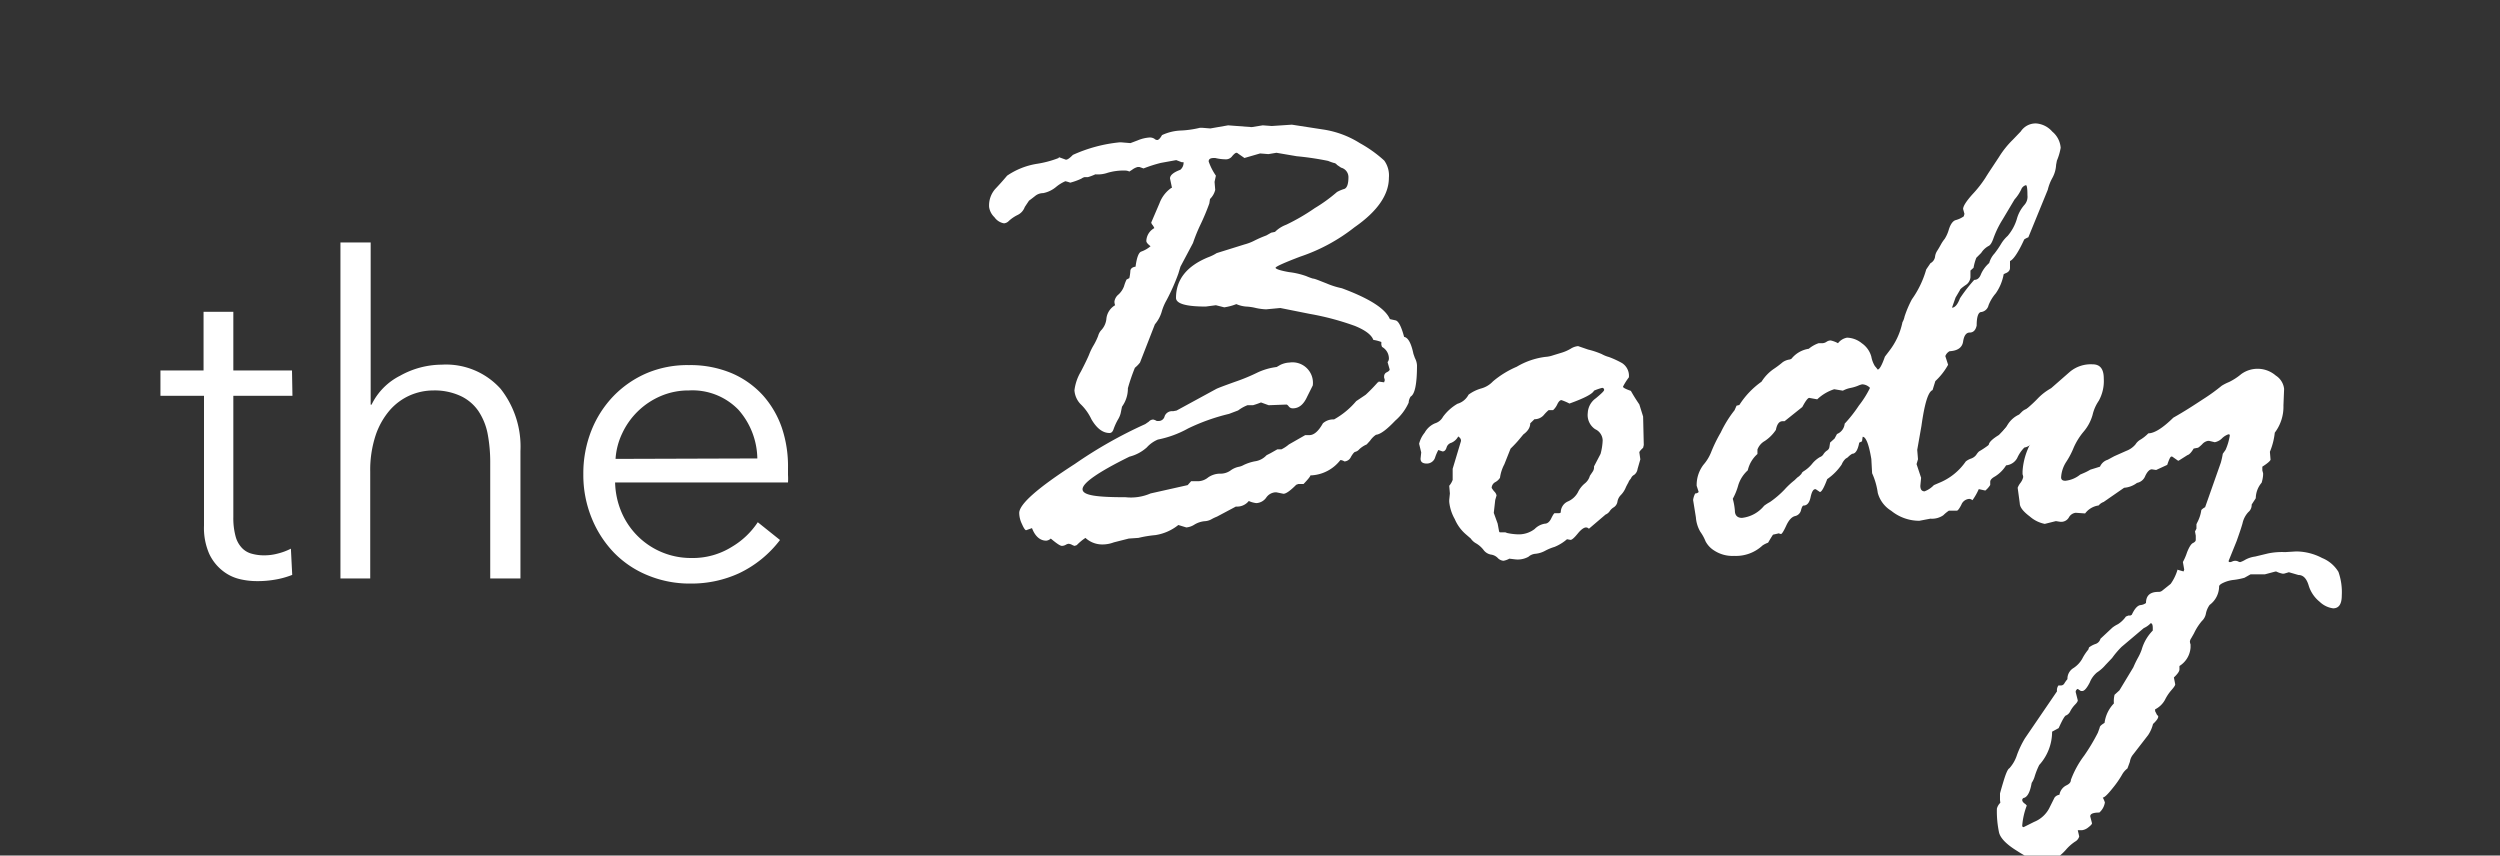 <svg id="Layer_1" data-name="Layer 1" xmlns="http://www.w3.org/2000/svg" width="225" height="77" viewBox="0 0 225 77">
  <rect x="0" y="0" width="225" height="77" fill="#333333" stroke="none"/>
  <defs>
    <style>
      .cls-1 {
        fill: #fff;
      }
    </style>
  </defs>
  <title>the_body_text</title>
  <g>
    <path class="cls-1" d="M26.32,35.62H21V46.54a6.29,6.29,0,0,0,.2,1.72,2.39,2.39,0,0,0,.58,1.06,1.86,1.86,0,0,0,.9.52,4,4,0,0,0,1.12.14A4.58,4.58,0,0,0,25,49.82a5.4,5.4,0,0,0,1.18-.44l.12,2.36a7.57,7.57,0,0,1-1.5.42,9.07,9.07,0,0,1-1.7.14,6.55,6.55,0,0,1-1.6-.2A3.91,3.91,0,0,1,20,51.34a4.17,4.17,0,0,1-1.18-1.52,5.82,5.82,0,0,1-.46-2.52V35.62H14.44V33.34h3.88V28.06H21v5.28h5.28Z"/>
    <path class="cls-1" d="M33.44,36.42A5.7,5.7,0,0,1,36,33.82a7.73,7.73,0,0,1,3.76-1A6.6,6.6,0,0,1,45.06,35a8.41,8.41,0,0,1,1.78,5.6V52.06H44.12V41.7A13.76,13.76,0,0,0,43.88,39,5.6,5.6,0,0,0,43.06,37a4,4,0,0,0-1.56-1.34A5.56,5.56,0,0,0,39,35.14a5.31,5.31,0,0,0-2.1.44,5.21,5.21,0,0,0-1.82,1.34,6.75,6.75,0,0,0-1.28,2.28,10,10,0,0,0-.48,3.26v9.6H30.64V21.82h2.72v14.6Z"/>
    <path class="cls-1" d="M70.92,42.14v.6a5.38,5.38,0,0,1,0,.68H55.36a7.25,7.25,0,0,0,.56,2.64,6.78,6.78,0,0,0,6.28,4.16,6.63,6.63,0,0,0,3.66-1A7.15,7.15,0,0,0,68.2,47l2,1.6a10,10,0,0,1-3.7,3,10.24,10.24,0,0,1-4.34.92,9.83,9.83,0,0,1-3.86-.74,8.93,8.93,0,0,1-3.06-2.06,9.76,9.76,0,0,1-2-3.12,10.25,10.25,0,0,1-.74-3.92,10.47,10.47,0,0,1,.72-3.92,9.54,9.54,0,0,1,2-3.12,9.23,9.23,0,0,1,3-2.06A9.39,9.39,0,0,1,62,32.86a9.59,9.59,0,0,1,3.88.74,8.11,8.11,0,0,1,2.8,2,8.59,8.59,0,0,1,1.7,2.94A10.87,10.87,0,0,1,70.92,42.14Zm-2.76-.88a6.77,6.77,0,0,0-1.7-4.38A5.76,5.76,0,0,0,62,35.14a6.33,6.33,0,0,0-2.52.5A6.74,6.74,0,0,0,56,39a6.22,6.22,0,0,0-.6,2.3Z"/>
    <path class="cls-1" d="M118.07,42.78h-.13c0,.09-.21.35-.62.78h-.47l-.19.07c-.54.54-.92.81-1.15.81l-.63-.13h-.12a1.09,1.09,0,0,0-.81.49,1.16,1.16,0,0,1-.88.48,2.28,2.28,0,0,1-.68-.19,1.34,1.34,0,0,1-1.16.5l-1.71.91a3.64,3.64,0,0,0-.52.25,1.41,1.41,0,0,1-.61.16,2.18,2.18,0,0,0-.87.29,1.63,1.63,0,0,1-.75.27l-.72-.22a4.35,4.35,0,0,1-2.07.91,10.45,10.45,0,0,0-1.52.25l-.87.06-1.34.34a2.88,2.88,0,0,1-1.1.19,2.22,2.22,0,0,1-1.46-.59,4.79,4.79,0,0,0-.78.65l-.19.07a1,1,0,0,1-.25-.1.74.74,0,0,0-.31-.09.72.72,0,0,0-.24.09.74.74,0,0,1-.35.1c-.15,0-.48-.22-1-.66a.69.69,0,0,1-.41.19c-.54,0-1-.38-1.28-1.13l-.53.19c-.08,0-.21-.18-.37-.55a2.33,2.33,0,0,1-.25-1q0-1.19,5-4.41a39.93,39.93,0,0,1,6.34-3.59l.32-.22a.54.54,0,0,1,.4-.19,1,1,0,0,1,.32.13h.18a.55.55,0,0,0,.53-.44.71.71,0,0,1,.75-.44l.32-.06L109.47,35c.16-.08.74-.3,1.72-.65a16.93,16.93,0,0,0,2-.83,5.74,5.74,0,0,1,1.71-.49l.31-.18a2.09,2.09,0,0,1,.84-.22,1.84,1.84,0,0,1,2.1,2.06l-.5,1c-.32.71-.74,1.06-1.29,1.06a.44.44,0,0,1-.37-.17c-.08-.11-.16-.17-.22-.17l-1.59.06-.69-.25a7.17,7.17,0,0,1-.72.25h-.5a3.5,3.5,0,0,0-.84.47l-.82.31a18.13,18.13,0,0,0-3.68,1.31,9.28,9.28,0,0,1-2.72,1,2.8,2.8,0,0,0-1,.71,3.67,3.67,0,0,1-1.56.83c-2.82,1.39-4.22,2.37-4.22,2.93s1.29.72,3.87.72a4.44,4.44,0,0,0,2.25-.34l3.34-.75.31-.35h.66a1.48,1.48,0,0,0,.87-.34,1.9,1.9,0,0,1,1.16-.34,1.56,1.56,0,0,0,.85-.28,1.89,1.89,0,0,1,.71-.33,1.44,1.44,0,0,0,.48-.17,4.1,4.1,0,0,1,1-.33,1.75,1.75,0,0,0,1.06-.55l.37-.19.6-.34h.37A3.13,3.13,0,0,0,116,40l1.47-.84h.38c.41,0,.82-.36,1.21-1.06a1.39,1.39,0,0,1,1-.35,7.18,7.18,0,0,0,2-1.65l.85-.57A15.36,15.36,0,0,0,124,34.41a.06.06,0,0,0,.07-.07l.5.07.06-.19a.73.73,0,0,0-.06-.22v-.12a.4.4,0,0,1,.25-.38c.16-.08.25-.17.25-.25l-.19-.66a.5.5,0,0,0,.12-.37,1.2,1.2,0,0,0-.62-1l-.06-.19v-.25a3.43,3.43,0,0,0-.72-.19c-.17-.46-.72-.87-1.64-1.25a24.15,24.15,0,0,0-4.08-1.09l-2.65-.53-1.28.12a5.23,5.23,0,0,1-.92-.12,4.45,4.45,0,0,0-.89-.13,2.76,2.76,0,0,1-.87-.22,4.83,4.83,0,0,1-1.09.29l-.75-.19-.91.12c-1.78,0-2.68-.26-2.68-.78q0-2.46,2.88-3.65a4,4,0,0,0,.78-.38L112,22a4.43,4.43,0,0,0,.89-.34,10.44,10.44,0,0,1,1.08-.47l.44-.25.34-.07a2.79,2.79,0,0,1,1-.64,18.62,18.62,0,0,0,2.58-1.5,14,14,0,0,0,2-1.45A3.23,3.23,0,0,1,121,17c.24-.1.36-.46.36-1.06a.88.88,0,0,0-.66-.85l-.37-.25a.43.43,0,0,0-.3-.18,4.38,4.38,0,0,1-.5-.18,26.58,26.58,0,0,0-2.83-.42l-1.82-.31-.72.12-.75-.06-1.41.41-.59-.41s-.05-.06-.13-.06-.21.1-.38.3a.7.7,0,0,1-.53.29,4.27,4.27,0,0,1-1-.12h-.12c-.32,0-.47.1-.47.31a5.28,5.28,0,0,0,.65,1.28l-.12.56.06.72a1.72,1.72,0,0,1-.47.82l-.06.4a20.49,20.49,0,0,1-.8,1.91,14.63,14.63,0,0,0-.67,1.65L106.24,24l-.19.63A18.46,18.46,0,0,1,105,27a4.76,4.76,0,0,0-.46,1.1,3.11,3.11,0,0,1-.6,1.09l-1.34,3.44a2.83,2.83,0,0,1-.46.47,17.15,17.15,0,0,0-.63,1.84,2.78,2.78,0,0,1-.53,1.66l-.12.59a2,2,0,0,1-.25.58,5.34,5.34,0,0,0-.38.83c-.08.25-.2.37-.37.37-.61,0-1.15-.41-1.63-1.23a4.59,4.59,0,0,0-1-1.39,2,2,0,0,1-.53-1.22,4.32,4.32,0,0,1,.58-1.69c.39-.75.63-1.26.74-1.53a5.2,5.2,0,0,1,.42-.86,5.83,5.83,0,0,0,.39-.81,1.28,1.28,0,0,1,.25-.49,1.74,1.74,0,0,0,.5-1.11,1.6,1.6,0,0,1,.78-1.17.93.93,0,0,1-.06-.34,1,1,0,0,1,.37-.63,1.91,1.91,0,0,0,.49-.73,3.75,3.75,0,0,1,.23-.61l.25-.13a4,4,0,0,0,.09-.61c0-.24.18-.38.47-.42.11-.83.28-1.28.52-1.36a2.63,2.63,0,0,0,.83-.48c-.25-.19-.38-.35-.38-.47a1.37,1.37,0,0,1,.72-1.16,1.22,1.22,0,0,0-.17-.29.52.52,0,0,1-.11-.21l.75-1.75a2.92,2.92,0,0,1,1.06-1.37h.06l-.18-.85q0-.43.93-.78a.82.82,0,0,0,.29-.68h-.16l-.5-.19-1.38.25a12.43,12.43,0,0,0-1.56.5l-.37-.13h-.16a1.43,1.43,0,0,0-.5.25l-.25.16a.84.84,0,0,0-.37-.09,5.11,5.11,0,0,0-1.58.2,2.72,2.72,0,0,1-1.11.14,4.75,4.75,0,0,1-.66.25h-.31a.94.94,0,0,0-.29.14,5.79,5.79,0,0,1-1,.36,3.07,3.07,0,0,0-.44-.13,3.52,3.52,0,0,0-.84.52,2.57,2.57,0,0,1-1.15.55,1.17,1.17,0,0,0-.68.22c-.15.12-.35.28-.6.46l-.38.57a1.27,1.27,0,0,1-.67.73,3.32,3.32,0,0,0-.76.52.68.68,0,0,1-.44.22,1.32,1.32,0,0,1-.86-.55,1.57,1.57,0,0,1-.48-.92,2.25,2.25,0,0,1,.54-1.61c.37-.39.73-.79,1.08-1.21a6.61,6.61,0,0,1,2.64-1.06,9.32,9.32,0,0,0,2-.53.05.05,0,0,1,.06-.06l.53.19c.12.08.35-.06.69-.41a13.3,13.3,0,0,1,4.21-1.13h.13l.84.07.66-.25a3.28,3.28,0,0,1,1-.25.77.77,0,0,1,.5.11.38.38,0,0,0,.25.11c.12,0,.27-.15.43-.44a4.4,4.4,0,0,1,1.64-.41A8.93,8.93,0,0,0,108,11.5h.18l.75.06,1.6-.28,2.12.16,1-.16.81.06,1.81-.12,2.85.44a8.57,8.57,0,0,1,3.28,1.23,11.4,11.4,0,0,1,2.18,1.56A2.29,2.29,0,0,1,125,16c0,1.5-1,3-3.09,4.45a16.17,16.17,0,0,1-4.9,2.65c-1.47.56-2.21.9-2.21,1s.4.25,1.21.39a7,7,0,0,1,1.55.36,5.85,5.85,0,0,0,.59.22c.17,0,.57.18,1.22.43a7.2,7.2,0,0,0,1.39.44c2.49.92,3.93,1.84,4.33,2.78l.5.11c.27.05.53.55.78,1.49q.54.09.84,1.53l.13.37a1.6,1.6,0,0,1,.19.66c0,1.66-.19,2.6-.57,2.81a1.08,1.08,0,0,0-.18.55,4.68,4.68,0,0,1-1.21,1.62c-.76.8-1.33,1.23-1.73,1.27a2,2,0,0,0-.53.53L123,40a2.23,2.23,0,0,0-.67.44.73.73,0,0,1-.33.22c-.11,0-.24.17-.41.45a.69.69,0,0,1-.59.42.81.81,0,0,0-.31-.12h-.06A3.54,3.54,0,0,1,118.07,42.78Z"/>
    <path class="cls-1" d="M144.5,46.31,143,47.59a.35.35,0,0,0-.25-.12c-.2,0-.46.19-.76.56s-.52.56-.64.56l-.32-.06a4,4,0,0,1-1.12.69,4.55,4.55,0,0,0-.83.34,2.29,2.29,0,0,1-.88.28,1.07,1.07,0,0,0-.64.27,2,2,0,0,1-1.22.23l-.5-.06a1.67,1.67,0,0,1-.53.19.8.8,0,0,1-.53-.27,1.05,1.05,0,0,0-.61-.29,1.07,1.07,0,0,1-.67-.44,2.36,2.36,0,0,0-.64-.56,1.38,1.38,0,0,1-.49-.44l-.44-.38a3.73,3.73,0,0,1-1-1.37,3.94,3.94,0,0,1-.5-1.56V45l.06-.59-.06-.69a1.72,1.72,0,0,0,.31-.53v-1l.75-2.5c0-.1,0-.24-.25-.41a1.25,1.25,0,0,1-.62.57.62.62,0,0,0-.43.43c-.07.23-.19.35-.36.35l-.38-.13a3.92,3.92,0,0,0-.28.64.78.78,0,0,1-.76.58c-.37,0-.56-.14-.56-.44l.06-.56-.19-.78a2.53,2.53,0,0,1,.5-1,1.92,1.92,0,0,1,.93-.84,1.22,1.22,0,0,0,.72-.59,4.29,4.29,0,0,1,1.3-1.17,1.63,1.63,0,0,0,1-.82,3.57,3.57,0,0,1,1.14-.56,2.25,2.25,0,0,0,1.06-.64,8.42,8.42,0,0,1,2.13-1.31,6.66,6.66,0,0,1,2.58-.89,2.53,2.53,0,0,0,.69-.14l.82-.25a3.76,3.76,0,0,0,.78-.35,1.48,1.48,0,0,1,.66-.23l.9.31a7.33,7.33,0,0,1,1.23.41,2.8,2.8,0,0,0,.64.26,8.29,8.29,0,0,1,1.19.55,1.36,1.36,0,0,1,.61,1.28,5.43,5.43,0,0,0-.53.84c0,.09.23.21.71.38.17.31.42.72.76,1.22l.34,1.09.06,2.56-.06.25c-.23.21-.34.35-.34.41l.09.63-.25.87a.78.78,0,0,1-.31.53.59.59,0,0,0-.28.31l-.19.25c0,.07-.13.25-.27.55a2.12,2.12,0,0,1-.45.7,1.09,1.09,0,0,0-.31.6.74.74,0,0,1-.32.5,1.16,1.16,0,0,0-.36.33A.84.84,0,0,1,144.5,46.31Zm-9.71.82.13.71.06.07h.5l.16.06a5.31,5.31,0,0,0,.93.12,2.35,2.35,0,0,0,1.55-.48,1.65,1.65,0,0,1,.92-.48c.22,0,.42-.16.57-.47s.26-.47.3-.47h.43l.13-.06a1.07,1.07,0,0,1,.64-1,1.86,1.86,0,0,0,.9-.82,2.33,2.33,0,0,1,.61-.79,1.33,1.33,0,0,0,.47-.7l.25-.37a.7.7,0,0,0,.12-.47l.59-1.13a5.28,5.28,0,0,0,.19-1.22,1.14,1.14,0,0,0-.67-1,1.53,1.53,0,0,1-.67-1.47,1.71,1.71,0,0,1,.73-1.32c.49-.41.74-.65.74-.74a.17.17,0,0,0-.19-.19,5,5,0,0,0-.72.25c-.14.3-.88.68-2.21,1.16a4.82,4.82,0,0,0-.72-.31c-.12,0-.25.12-.37.37a1.61,1.61,0,0,1-.38.53h-.4s-.18.14-.41.41a1.1,1.1,0,0,1-.87.41l-.38.37c0,.34-.18.68-.62,1l-.34.41q-.31.38-.81.87l-.56,1.41A3.56,3.56,0,0,0,135,43a1.15,1.15,0,0,1-.42.39.61.61,0,0,0-.33.52s.08.14.22.31a.71.71,0,0,1,.22.37l-.12.41-.13,1.16Z"/>
    <path class="cls-1" d="M152.63,46.56,152.38,45a1.73,1.73,0,0,1,.19-.59.42.42,0,0,0,.31-.13l-.18-.56a3,3,0,0,1,.61-1.89,3.94,3.94,0,0,0,.67-1.08,13.18,13.18,0,0,1,.89-1.83,10.45,10.45,0,0,1,1.24-2l.18-.41.25-.06a7.49,7.49,0,0,1,2-2.1,3.92,3.92,0,0,1,1.06-1.12,8.72,8.72,0,0,0,.84-.63,1.45,1.45,0,0,1,.66-.25l.13-.06a2.46,2.46,0,0,1,1.56-.9,2.82,2.82,0,0,1,.88-.5h.34a.72.72,0,0,0,.38-.13.68.68,0,0,1,.37-.12,2.47,2.47,0,0,1,.66.25,1.32,1.32,0,0,1,.81-.5,2.19,2.19,0,0,1,1.33.5,2.16,2.16,0,0,1,.86,1.21,2.5,2.5,0,0,0,.32.85,3,3,0,0,1,.25.31c.16,0,.38-.38.65-1.16l.38-.5A6.26,6.26,0,0,0,171.22,29a1.63,1.63,0,0,0,.19-.51,9.69,9.69,0,0,1,.66-1.55,8.73,8.73,0,0,0,1.29-2.69l.38-.56a.8.8,0,0,0,.41-.55,1.24,1.24,0,0,1,.18-.54c.11-.17.23-.37.36-.61a3.29,3.29,0,0,1,.33-.49,3.17,3.17,0,0,0,.38-.86c.16-.49.37-.76.61-.83a2.28,2.28,0,0,0,.73-.34l.06-.22-.12-.44c0-.25.27-.68.83-1.31A10.42,10.42,0,0,0,178.69,16c.24-.4.65-1,1.22-1.87a8.24,8.24,0,0,1,1.24-1.55l.72-.75a1.6,1.6,0,0,1,1.4-.72,2.14,2.14,0,0,1,1.44.74,2.08,2.08,0,0,1,.75,1.45,5.09,5.09,0,0,1-.34,1.16l-.07.37a2.72,2.72,0,0,1-.34,1.19,4.14,4.14,0,0,0-.41,1.06l-1.75,4.28a1.57,1.57,0,0,0-.37.19c-.54,1.19-1,1.84-1.28,1.94v.62c0,.23-.15.4-.44.5l-.13.07a4.31,4.31,0,0,1-.71,1.72,3.7,3.7,0,0,0-.65,1.07.79.79,0,0,1-.64.61c-.29,0-.43.45-.43,1.22q-.14.63-.63.63c-.31,0-.51.27-.59.81s-.49.83-1.22.87a.82.82,0,0,0-.38.44l.25.78a5.93,5.93,0,0,1-1.15,1.47l-.25.81c-.4.15-.72,1.22-1,3.22l-.38,2.16.07.84-.13.44L172.9,43l-.07.72c0,.33.13.5.38.5a2.24,2.24,0,0,0,.84-.56l.44-.19a5.35,5.35,0,0,0,2.43-1.94,1.59,1.59,0,0,1,.45-.25,1,1,0,0,0,.49-.34,1.56,1.56,0,0,1,.25-.31,8.13,8.13,0,0,0,2.46-2.19,2.35,2.35,0,0,1,1.15-1.13l.25-.25a1.14,1.14,0,0,1,.63-.31c.35,0,.53.11.53.31l-.25.88a5.22,5.22,0,0,1,.31,1,1.22,1.22,0,0,1-1,1.34,3.2,3.2,0,0,0-.64.94,1.26,1.26,0,0,1-1,.66,3.08,3.08,0,0,1-1,1c-.29.16-.43.32-.43.48v.29a2.12,2.12,0,0,1-.44.5l-.59-.13a5.43,5.43,0,0,1-.57,1,.48.48,0,0,0-.28-.12.82.82,0,0,0-.72.53c-.18.35-.32.53-.4.53h-.72a3.34,3.34,0,0,0-.5.41,1.77,1.77,0,0,1-1.16.31l-1,.19a4,4,0,0,1-2.53-.9A2.72,2.72,0,0,1,169,44.36a6.42,6.42,0,0,0-.51-1.77l-.07-1.28c-.22-1.33-.49-2-.78-2l-.06.41-.25.12c-.12.65-.33,1-.63,1a1.74,1.74,0,0,0-.4.32l-.19.12a1.46,1.46,0,0,0-.36.53,5.06,5.06,0,0,1-1.3,1.31c-.29.78-.51,1.16-.66,1.16l-.37-.25h-.06c-.17,0-.31.25-.41.73s-.31.74-.63.74c-.08,0-.16.14-.23.42a.7.7,0,0,1-.55.53c-.29.08-.55.36-.78.86s-.39.75-.47.75a.55.55,0,0,1-.19-.06l-.53.12c-.1.15-.25.39-.44.72a2.34,2.34,0,0,0-.5.25,3.5,3.5,0,0,1-2.56.94,3,3,0,0,1-1.79-.48,2.17,2.17,0,0,1-.78-.83,4,4,0,0,0-.47-.86A3,3,0,0,1,152.63,46.56Zm12.48-7.09.22-.41a1.1,1.1,0,0,0,.69-.93,12.12,12.12,0,0,0,1.28-1.63,8.73,8.73,0,0,0,1-1.59,1,1,0,0,0-.71-.32,2,2,0,0,0-.38.13,3.61,3.61,0,0,1-.64.19,2.53,2.53,0,0,0-.71.25l-.78-.13a4,4,0,0,0-1.53.91l-.72-.13c-.12,0-.33.27-.62.82l-1.6,1.28h-.18q-.45,0-.6.78a3.6,3.6,0,0,1-1,1,1.47,1.47,0,0,0-.66.77v.4a2.78,2.78,0,0,0-.87,1.47,3,3,0,0,0-.86,1.35,5.53,5.53,0,0,1-.49,1.21,5.7,5.7,0,0,1,.19,1.08c0,.43.25.64.63.64a3,3,0,0,0,2-1.09,4.12,4.12,0,0,1,.53-.34,8.46,8.46,0,0,0,1.3-1.11,7.19,7.19,0,0,1,.92-.86c.21-.21.33-.32.37-.32l.25-.25c0-.08.09-.17.27-.28a3,3,0,0,0,.7-.64,2.56,2.56,0,0,1,.68-.58.61.61,0,0,0,.32-.26,1.1,1.1,0,0,1,.32-.33.45.45,0,0,0,.22-.34l.06-.38ZM176,26.78l-.32.91c.28,0,.52-.32.72-.85a14.42,14.42,0,0,1,1.28-1.65c.28,0,.48-.17.61-.52a2.87,2.87,0,0,1,.74-1,2.07,2.07,0,0,1,.47-.85,8.58,8.58,0,0,0,.61-.89,3.14,3.14,0,0,1,.58-.7,4.22,4.22,0,0,0,.82-1.5,3.19,3.19,0,0,1,.68-1.28,1.11,1.11,0,0,0,.28-.88c0-.6-.05-.9-.13-.9s-.33.12-.42.36a3.75,3.75,0,0,1-.61.92l-1.06,1.78a8.73,8.73,0,0,0-.83,1.69c-.14.41-.29.66-.47.73a1.82,1.82,0,0,0-.64.61l-.44.44a4.44,4.44,0,0,0-.25.9l-.28.25v.6a.92.92,0,0,1-.47.73c-.31.22-.47.36-.47.42Z"/>
    <path class="cls-1" d="M203.61,42v.34l.07.25v.13s0,.28-.13.72a2.2,2.2,0,0,0-.53,1.4l-.37.57a.83.83,0,0,1-.3.68,2.12,2.12,0,0,0-.52,1c-.14.5-.32,1-.53,1.6l-.72,1.78c0,.08,0,.12.13.12a.58.58,0,0,0,.2-.06.66.66,0,0,1,.27-.06.61.61,0,0,1,.25.06.45.45,0,0,0,.19.06,2.07,2.07,0,0,0,.45-.21,2.52,2.52,0,0,1,.89-.29l1.16-.28a6.18,6.18,0,0,1,1.54-.12l1-.06a5.06,5.06,0,0,1,2.33.59,3.06,3.06,0,0,1,1.47,1.25,5.5,5.5,0,0,1,.3,2.12c0,.78-.26,1.16-.78,1.16a2.17,2.17,0,0,1-1.21-.59,3,3,0,0,1-1-1.5c-.19-.61-.49-.91-.91-.91L206,51.5l-.44.13h-.13a2.31,2.31,0,0,1-.56-.19h-.09l-.94.25h-1.29L202,52a6.38,6.38,0,0,1-.95.19,2.89,2.89,0,0,0-.93.25c-.27.12-.4.24-.4.34a2.09,2.09,0,0,1-.85,1.66,2,2,0,0,0-.34.79,1.21,1.21,0,0,1-.36.66,5,5,0,0,0-.71,1.11l-.25.44a.61.61,0,0,0-.12.31,1,1,0,0,0,.06.25v.28a2.13,2.13,0,0,1-1,1.66v.31c0,.17-.17.41-.5.72l.12.62c0,.09-.11.26-.34.52a4,4,0,0,0-.58.87,2.06,2.06,0,0,1-.89.86V64l.19.38q.09,0,.09.12c0,.15-.16.37-.47.66a3.11,3.11,0,0,1-.44,1L192,67.88a1.33,1.33,0,0,0-.31.68l-.22.6a1.8,1.8,0,0,0-.49.57,8.73,8.73,0,0,1-.82,1.18c-.46.58-.76.87-.91.87a2.45,2.45,0,0,1,.19.44,1.52,1.52,0,0,1-.5.91c-.55,0-.82.11-.82.34l.16.62c0,.09-.12.21-.34.38a1.12,1.12,0,0,1-.57.25H187l.13.56a.77.77,0,0,1-.38.47,4.07,4.07,0,0,0-.82.73,4.5,4.5,0,0,1-.83.74l-.41.25-1.22.12a10.62,10.62,0,0,1-1.92-1c-.95-.58-1.49-1.13-1.63-1.64a9.21,9.21,0,0,1-.2-2.17,1.12,1.12,0,0,1,.31-.53L180,72v-.59s.11-.42.32-1.11.38-1.09.53-1.16a3.32,3.32,0,0,0,.69-1.23,8.75,8.75,0,0,1,.71-1.47l2.88-4.22a.74.74,0,0,1,.13-.53h.19a.35.35,0,0,0,.34-.18,3,3,0,0,1,.28-.39,1.12,1.12,0,0,1,.55-1,2.43,2.43,0,0,0,.78-.83,4.43,4.43,0,0,1,.55-.83l.06-.19a2.05,2.05,0,0,1,.55-.3.68.68,0,0,0,.48-.48l1.07-1a2.62,2.62,0,0,1,.5-.31,2.53,2.53,0,0,0,.72-.69l.22-.09h.18l.13-.07c.25-.54.51-.83.77-.87a1,1,0,0,0,.51-.19c0-.65.35-1,1.1-1a.51.51,0,0,0,.37-.12l.75-.6a4.29,4.29,0,0,0,.6-1.22v-.06l.56.16.06-.16-.12-.69a5,5,0,0,0,.37-.86c.19-.48.37-.77.54-.85s.25-.18.25-.29v-.37l-.07-.38.13-.25v-.4l.06-.13a3.41,3.41,0,0,0,.38-1.15,1.2,1.2,0,0,1,.34-.25l1.41-4a6.93,6.93,0,0,0,.18-.81l.25-.35a5.15,5.15,0,0,0,.38-1.28c0-.08,0-.12-.13-.12a1.55,1.55,0,0,0-.56.35,1.27,1.27,0,0,1-.66.36l-.5-.12h-.12a.89.89,0,0,0-.52.31c-.22.21-.35.31-.39.31l-.37.07c-.21.35-.4.55-.56.59l-.79.5h-.06l-.44-.31s-.05-.06-.15-.06-.21.25-.38.75l-1,.46-.38-.06c-.2,0-.4.19-.59.58a1,1,0,0,1-.75.64,2.19,2.19,0,0,1-1.16.44l-1.85,1.28a1,1,0,0,0-.44.31,1.84,1.84,0,0,0-1.22.72l-.84-.06a.8.8,0,0,0-.61.4.79.79,0,0,1-.61.41h-.19l-.38-.06-1,.25a2.89,2.89,0,0,1-1.35-.67c-.6-.45-.9-.84-.9-1.18l-.19-1.4a1.65,1.65,0,0,1,.25-.44,1.34,1.34,0,0,0,.25-.53,1,1,0,0,0-.06-.25v-.25a6.06,6.06,0,0,1,.78-2.63v-.12c0-.08-.07-.13-.19-.13-.27,0-.5.23-.69.68a2.23,2.23,0,0,1-.65.95,5,5,0,0,0-.54.47.48.48,0,0,1-.29.19,1.28,1.28,0,0,0-.43-.19,1.41,1.41,0,0,1-.22-.38,1.23,1.23,0,0,0-.48-.51.77.77,0,0,1-.33-.71c0-.22.3-.53.91-.9l.37-.38a5.75,5.75,0,0,1,1.93-1.53l.19-.44a12.08,12.08,0,0,0,1.07-1,5.13,5.13,0,0,1,1.14-.86l1.68-1.47a2.93,2.93,0,0,1,2.06-.68c.67,0,1,.42,1,1.28a3.67,3.67,0,0,1-.45,2,3.73,3.73,0,0,0-.56,1.28,4,4,0,0,1-.83,1.53,6,6,0,0,0-.87,1.41,7.25,7.25,0,0,1-.65,1.25,2.85,2.85,0,0,0-.48,1.42c0,.21.13.31.38.31a2.52,2.52,0,0,0,1.34-.56l.28-.12a4.67,4.67,0,0,0,.63-.32L189,42a1.11,1.11,0,0,1,.69-.62l.59-.32,1.08-.48a2,2,0,0,0,.83-.58,1.3,1.3,0,0,1,.48-.45,3.64,3.64,0,0,0,.68-.55q.81,0,2.25-1.41c1-.56,1.85-1.12,2.69-1.67a16.78,16.78,0,0,0,1.66-1.2,4.33,4.33,0,0,1,.67-.34,5.51,5.51,0,0,0,1.09-.71,2.5,2.5,0,0,1,3.11.13,1.63,1.63,0,0,1,.75,1.2l-.06,1.5a3.85,3.85,0,0,1-.78,2.44,6.13,6.13,0,0,1-.44,1.72l.06.72C204.3,41.5,204.07,41.71,203.61,42Zm-14.8,23.94.16-.44c0-.15.19-.29.44-.44a3.08,3.08,0,0,1,.84-1.75,2.49,2.49,0,0,1,.06-.78l.44-.4L192,60.06a9.12,9.12,0,0,1,.4-.83,4.64,4.64,0,0,0,.35-.76,4,4,0,0,1,1-1.72v-.22c0-.29-.06-.44-.19-.44a1.94,1.94,0,0,1-.62.44l-2,1.69a7.92,7.92,0,0,0-.85,1l-.59.62a3.54,3.54,0,0,1-.77.68,2.25,2.25,0,0,0-.65.9c-.26.51-.49.77-.67.77h-.13A3.06,3.06,0,0,1,187,62a.3.3,0,0,0-.19.28l.19.75c0,.09-.08.22-.25.39a2.59,2.59,0,0,0-.42.58.78.78,0,0,1-.36.38c-.13,0-.36.42-.69,1.15l-.59.32a4.47,4.47,0,0,1-1.16,3,6.62,6.62,0,0,0-.4,1,2.07,2.07,0,0,1-.28.61c-.13.77-.35,1.22-.66,1.34A.21.21,0,0,0,182,72c0,.12.1.25.29.37l.12.13a6.45,6.45,0,0,0-.41,1.81.12.12,0,0,0,.13.13l.94-.47a2.65,2.65,0,0,0,1.34-1.19l.5-1a.66.66,0,0,1,.44-.25,1.15,1.15,0,0,1,.61-.84c.28-.13.42-.29.42-.5A8.6,8.6,0,0,1,187.58,68,17.33,17.33,0,0,0,188.81,65.94Z"/>
  </g>
</svg>

